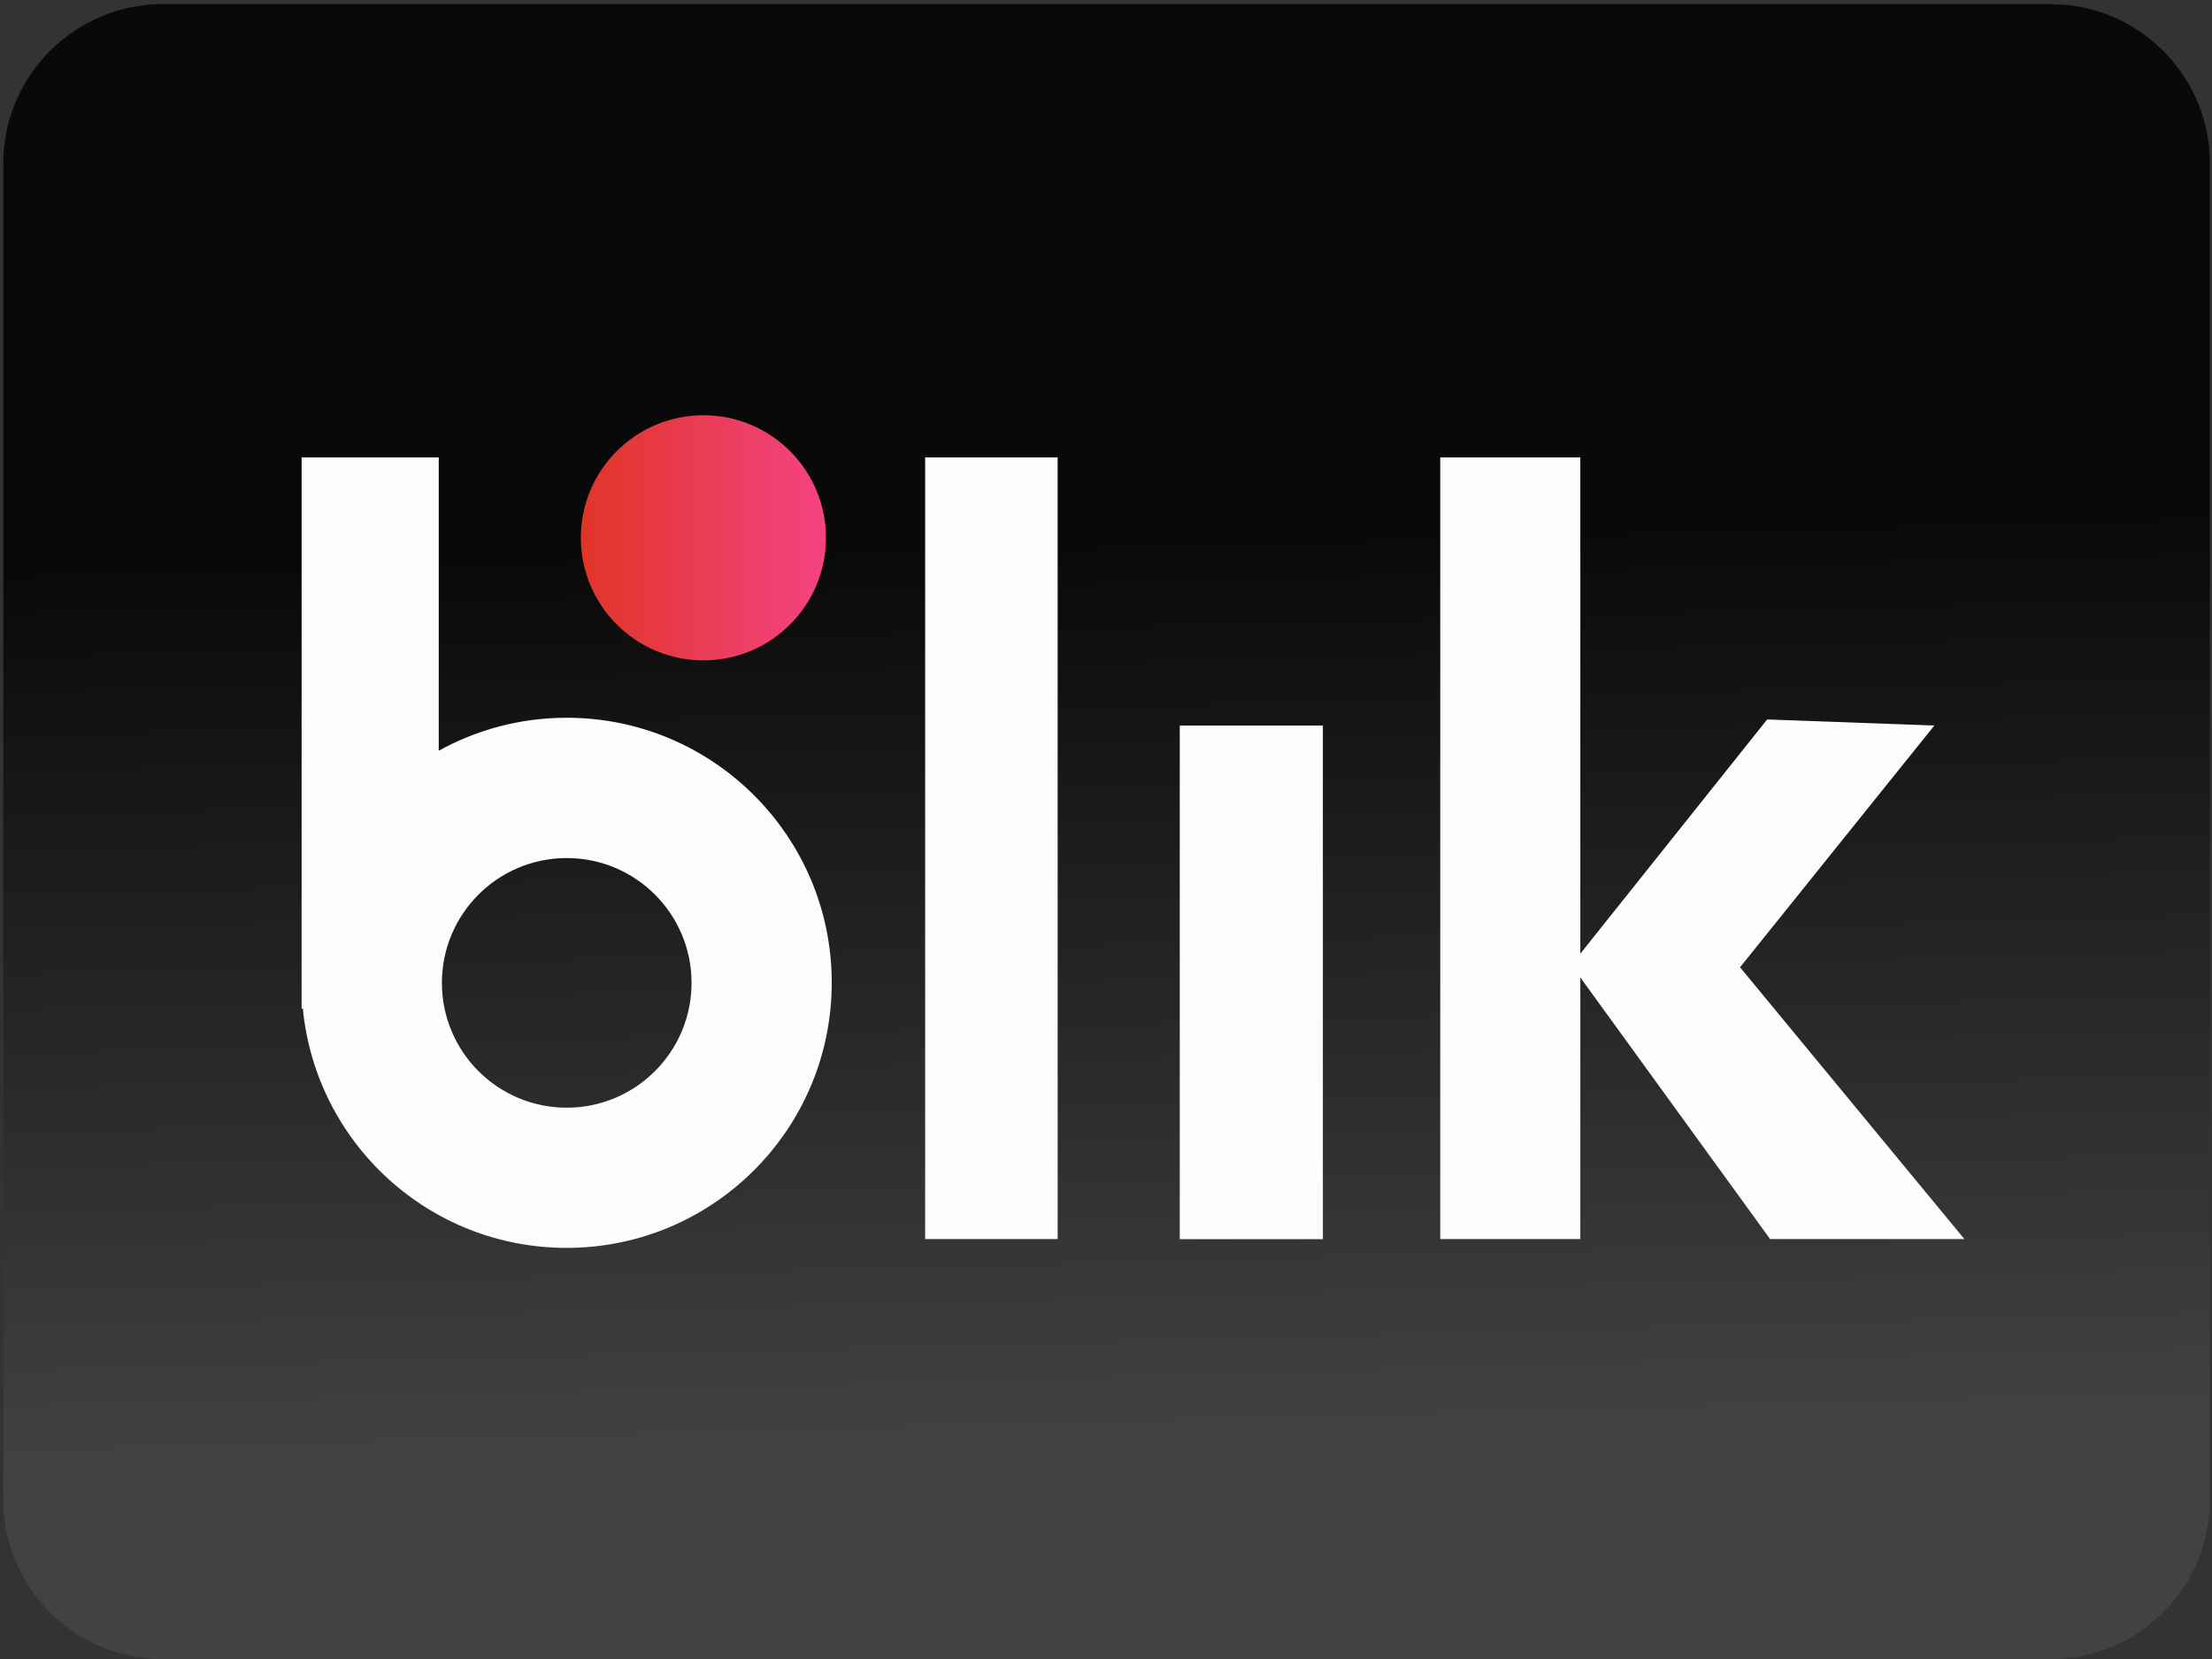 <?xml version="1.0" encoding="utf-8"?>
<!-- Generator: Adobe Illustrator 23.0.0, SVG Export Plug-In . SVG Version: 6.00 Build 0)  -->
<svg version="1.1" id="Calque_1" xmlns="http://www.w3.org/2000/svg" xmlns:xlink="http://www.w3.org/1999/xlink" x="0px" y="0px"
	 viewBox="0 0 195.82 146.87" style="enable-background:new 0 0 195.82 146.87;" xml:space="preserve">
<rect x="0" y="0" width="195.82" height="146.87" fill="#333333" stroke="none"/>
<style type="text/css">
	.st0{fill-rule:evenodd;clip-rule:evenodd;fill:#010101;}
	.st1{fill:#FFFFFF;}
	.st2{fill-rule:evenodd;clip-rule:evenodd;fill:url(#SVGID_1_);}
	.st3{fill-rule:evenodd;clip-rule:evenodd;fill:#DF85B3;}
	.st4{fill-rule:evenodd;clip-rule:evenodd;fill:#FFFFFF;}
	.st5{fill-rule:evenodd;clip-rule:evenodd;fill:#CA1C67;}
	.st6{fill-rule:evenodd;clip-rule:evenodd;fill:#CA1C66;}
	.st7{fill-rule:evenodd;clip-rule:evenodd;}
	.st8{fill:url(#SVGID_2_);}
	.st9{fill:#FCFCFC;}
</style>
<linearGradient id="SVGID_1_" gradientUnits="userSpaceOnUse" x1="99.414" y1="127.973" x2="97.281" y2="47.973">
	<stop  offset="0" style="stop-color:#424242"/>
	<stop  offset="1" style="stop-color:#090909"/>
</linearGradient>
<path class="st2" d="M14.36,0.37h167.2c7.74,0,14.07,6.33,14.07,14.07V132.8c0,7.74-6.33,14.07-14.07,14.07H14.36
	c-7.74,0-14.07-6.33-14.07-14.07V14.44C0.3,6.7,6.63,0.37,14.36,0.37"/>
<linearGradient id="SVGID_2_" gradientUnits="userSpaceOnUse" x1="51.421" y1="47.61" x2="73.121" y2="47.61">
	<stop  offset="0" style="stop-color:#E03527"/>
	<stop  offset="1" style="stop-color:#F44383"/>
</linearGradient>
<circle class="st8" cx="62.27" cy="47.61" r="10.85"/>
<rect x="81.9" y="40.49" class="st9" width="11.73" height="69.2"/>
<rect x="104.44" y="64.23" class="st9" width="12.67" height="45.47"/>
<rect x="127.5" y="40.49" class="st9" width="12.4" height="69.2"/>
<polygon class="st9" points="171.24,64.23 156.44,63.69 139.1,85.43 156.7,109.69 173.9,109.69 154.04,85.63 "/>
<path class="st9" d="M50.17,63.54c-4.11,0-7.97,1.06-11.33,2.92V40.49H26.7v48.8h0.11c1.15,11.89,11.16,21.18,23.35,21.18
	c12.96,0,23.47-10.51,23.47-23.47C73.64,74.05,63.13,63.54,50.17,63.54z M50.17,98.06c-6.1,0-11.05-4.95-11.05-11.05
	c0-6.1,4.95-11.05,11.05-11.05c6.1,0,11.05,4.95,11.05,11.05C61.22,93.11,56.27,98.06,50.17,98.06z"/>
</svg>
